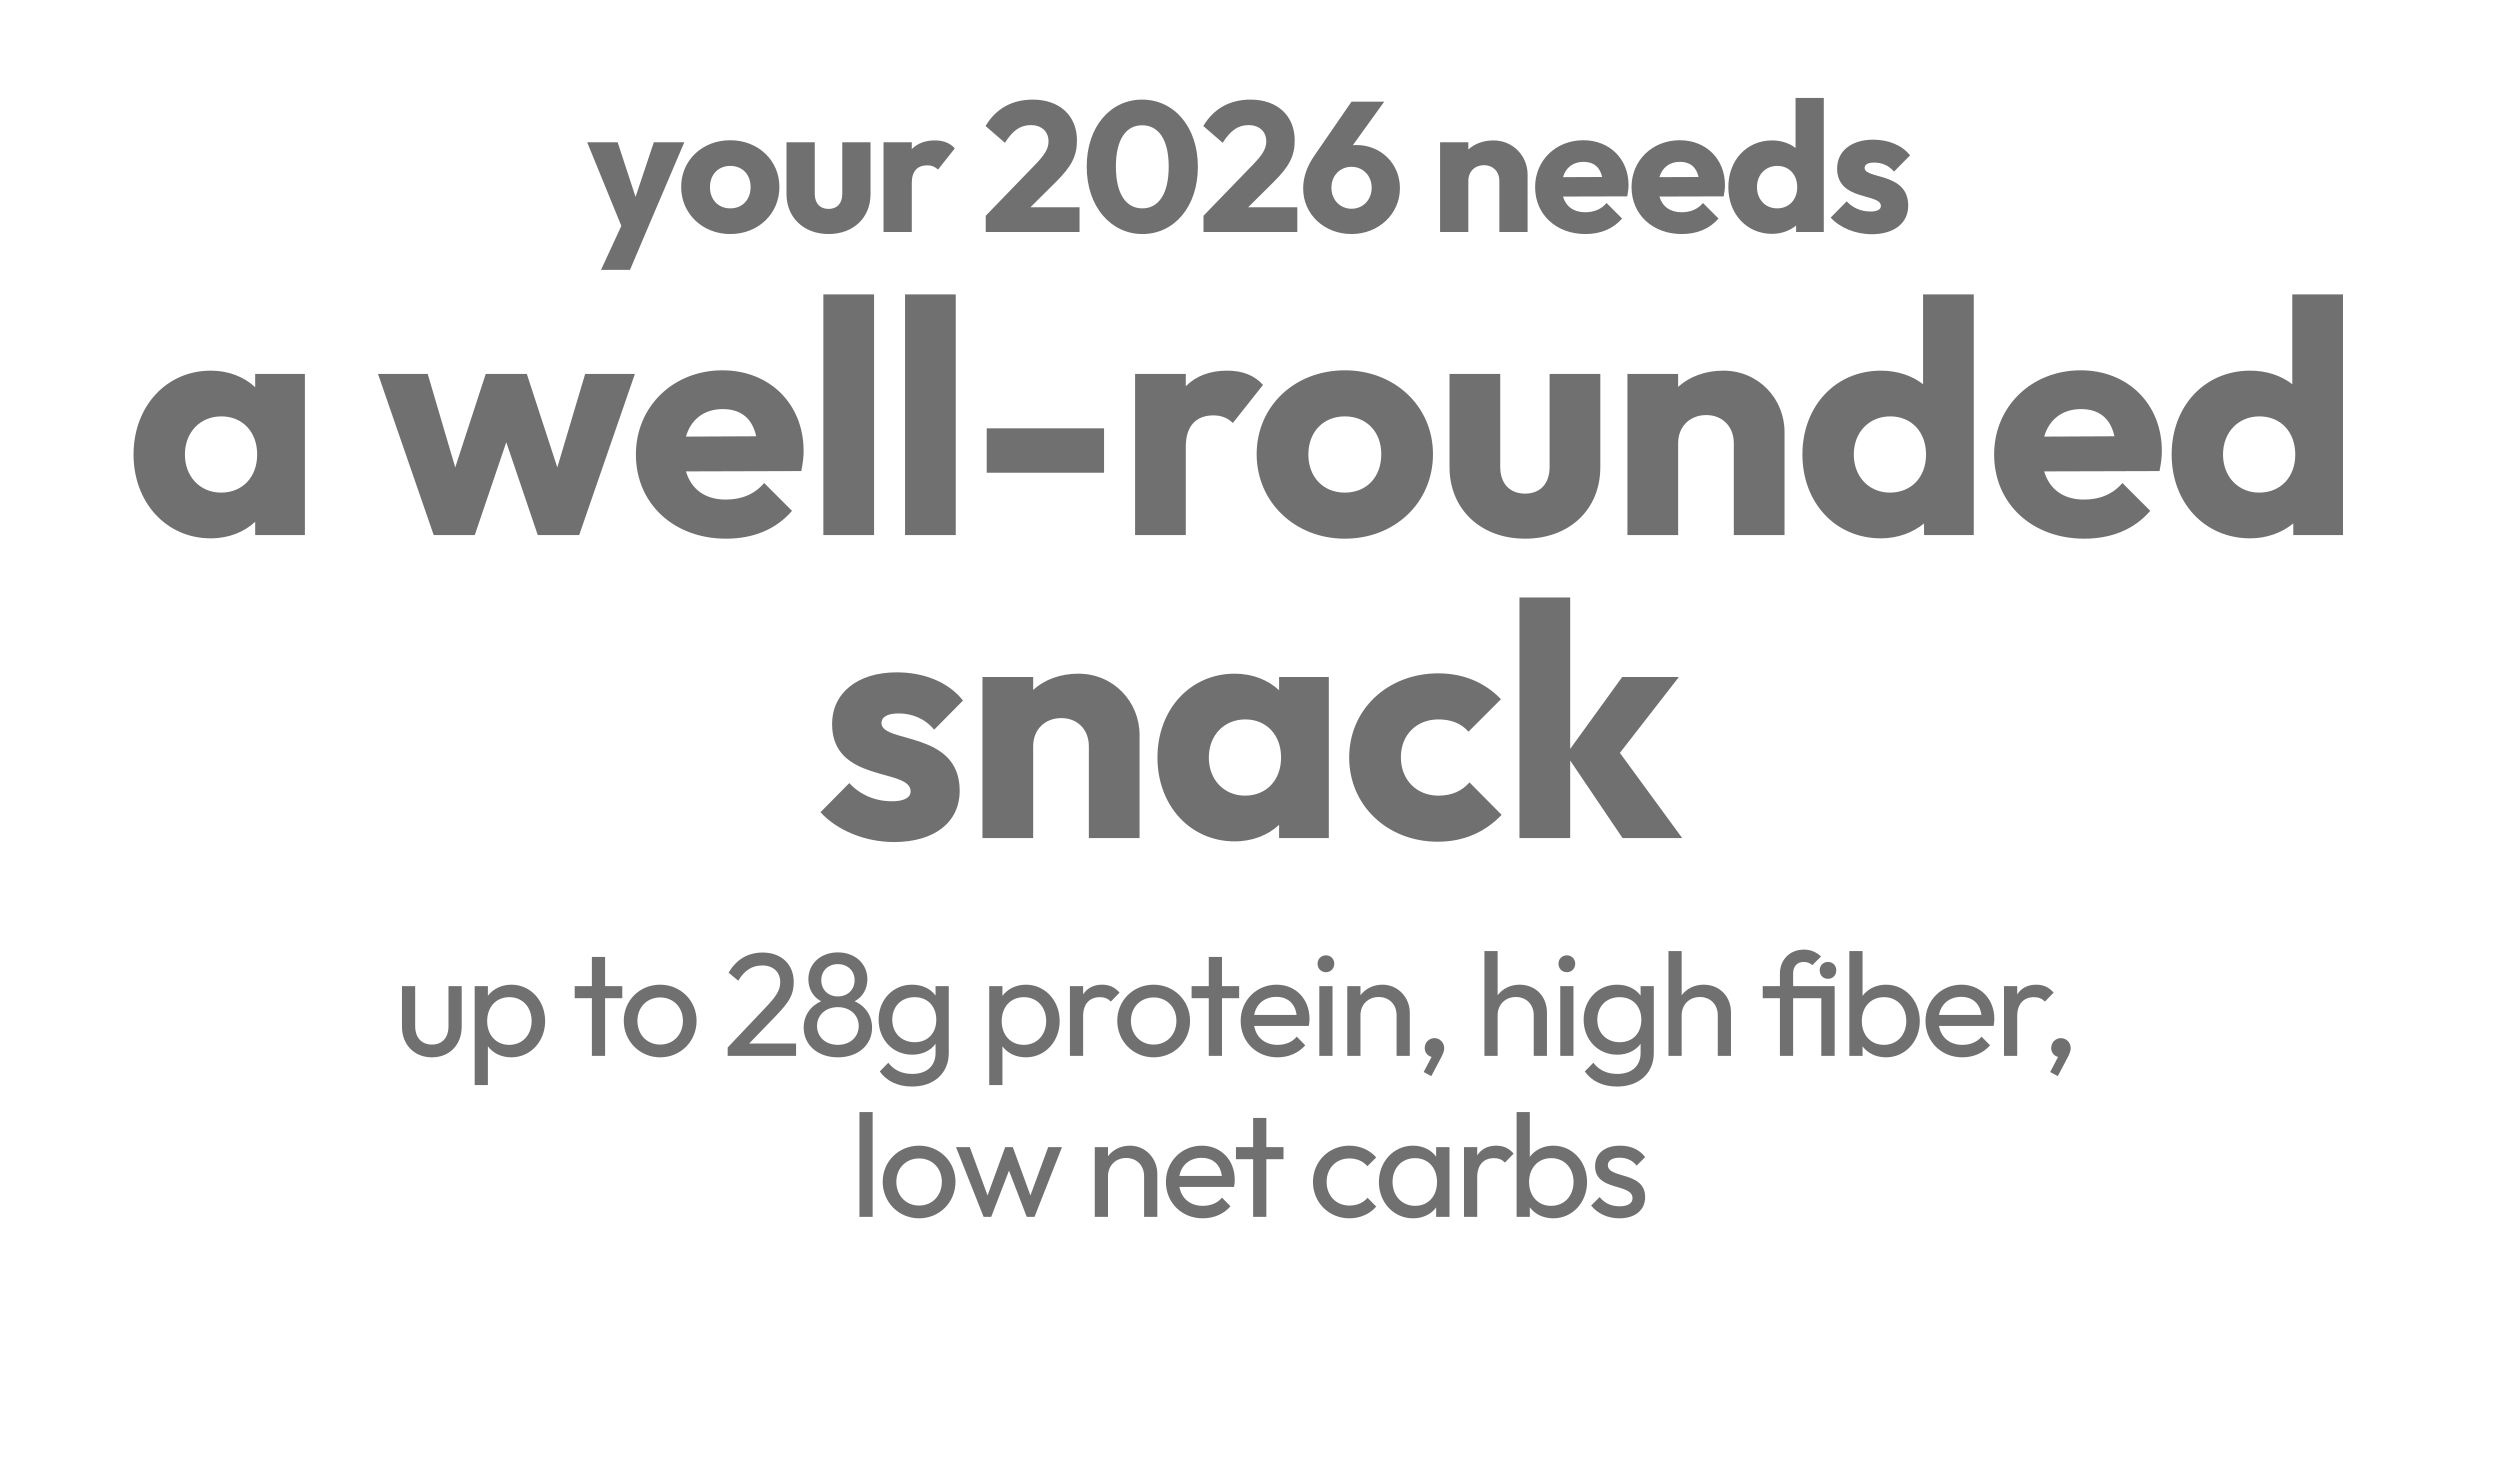 <svg xmlns="http://www.w3.org/2000/svg" fill="none" viewBox="0 0 528 313" height="313" width="528">
<path fill="#707070" d="M126.936 56.995L131.226 47.713L124.011 30.046H130.446L134.229 41.59L138.09 30.046H144.525L136.413 49.078L133.059 56.995H126.936ZM154.234 49.429C148.345 49.429 143.86 45.1 143.86 39.484C143.86 33.868 148.306 29.617 154.234 29.617C160.123 29.617 164.608 33.868 164.608 39.484C164.608 45.139 160.162 49.429 154.234 49.429ZM154.234 44.008C156.808 44.008 158.524 42.175 158.524 39.484C158.524 36.832 156.769 35.038 154.234 35.038C151.699 35.038 149.944 36.871 149.944 39.523C149.944 42.175 151.699 44.008 154.234 44.008ZM175.003 49.429C169.777 49.429 166.111 45.958 166.111 41.005V30.046H172.078V40.966C172.078 42.916 173.17 44.125 175.003 44.125C176.797 44.125 177.889 42.955 177.889 40.966V30.046H183.856V41.005C183.856 45.997 180.229 49.429 175.003 49.429ZM186.603 49V30.046H192.57V31.489C193.779 30.28 195.378 29.656 197.445 29.656C199.239 29.656 200.643 30.202 201.657 31.333L198.108 35.818C197.562 35.272 196.821 34.921 195.807 34.921C193.818 34.921 192.57 36.13 192.57 38.587V49H186.603ZM208.188 49V45.568L218.757 34.648C220.668 32.659 221.448 31.372 221.448 29.851C221.448 27.745 219.927 26.419 217.704 26.419C215.52 26.419 213.882 27.55 212.244 30.163L208.149 26.614C210.333 22.948 213.726 21.037 218.133 21.037C223.788 21.037 227.454 24.43 227.454 29.656C227.454 32.971 226.284 35.155 223.086 38.353L217.626 43.774H228V49H208.188ZM241.292 49.429C234.623 49.429 229.514 43.657 229.514 35.194C229.514 26.731 234.545 21.037 241.214 21.037C247.922 21.037 252.992 26.731 252.992 35.233C252.992 43.696 247.961 49.429 241.292 49.429ZM241.253 44.008C244.685 44.008 246.83 40.966 246.83 35.194C246.83 29.461 244.685 26.458 241.214 26.458C237.821 26.458 235.676 29.422 235.676 35.194C235.676 40.966 237.821 44.008 241.253 44.008ZM254.177 49V45.568L264.746 34.648C266.657 32.659 267.437 31.372 267.437 29.851C267.437 27.745 265.916 26.419 263.693 26.419C261.509 26.419 259.871 27.55 258.233 30.163L254.138 26.614C256.322 22.948 259.715 21.037 264.122 21.037C269.777 21.037 273.443 24.43 273.443 29.656C273.443 32.971 272.273 35.155 269.075 38.353L263.615 43.774H273.989V49H254.177ZM285.447 49.429C279.636 49.429 275.229 45.217 275.229 39.835C275.229 37.417 276.009 35.155 277.686 32.737L285.447 21.466H292.35L285.72 30.67C285.993 30.67 286.227 30.631 286.5 30.631C291.57 30.631 295.665 34.492 295.665 39.757C295.665 45.178 291.18 49.429 285.447 49.429ZM285.447 44.086C287.904 44.086 289.698 42.175 289.698 39.64C289.698 37.105 287.865 35.233 285.447 35.233C282.99 35.233 281.196 37.105 281.196 39.64C281.196 42.175 282.99 44.086 285.447 44.086ZM304.144 49V30.046H310.111V31.567C311.437 30.358 313.309 29.656 315.415 29.656C319.588 29.656 322.63 32.971 322.63 36.871V49H316.663V38.197C316.663 36.208 315.298 34.882 313.426 34.882C311.515 34.882 310.111 36.208 310.111 38.197V49H304.144ZM334.822 49.429C328.66 49.429 324.214 45.295 324.214 39.523C324.214 33.868 328.621 29.617 334.393 29.617C339.97 29.617 343.948 33.595 343.948 39.094C343.948 39.796 343.87 40.498 343.675 41.473L330.103 41.512C330.727 43.618 332.365 44.827 334.783 44.827C336.655 44.827 338.176 44.203 339.307 42.877L342.583 46.153C340.711 48.337 338.02 49.429 334.822 49.429ZM334.432 34.18C332.248 34.18 330.688 35.389 330.103 37.417L338.371 37.378C337.903 35.272 336.577 34.18 334.432 34.18ZM355.188 49.429C349.026 49.429 344.58 45.295 344.58 39.523C344.58 33.868 348.987 29.617 354.759 29.617C360.336 29.617 364.314 33.595 364.314 39.094C364.314 39.796 364.236 40.498 364.041 41.473L350.469 41.512C351.093 43.618 352.731 44.827 355.149 44.827C357.021 44.827 358.542 44.203 359.673 42.877L362.949 46.153C361.077 48.337 358.386 49.429 355.188 49.429ZM354.798 34.18C352.614 34.18 351.054 35.389 350.469 37.417L358.737 37.378C358.269 35.272 356.943 34.18 354.798 34.18ZM374.267 49.39C368.885 49.39 365.024 45.178 365.024 39.523C365.024 33.868 368.885 29.656 374.267 29.656C376.178 29.656 377.933 30.241 379.22 31.255V20.686H385.187V49H379.337V47.635C378.011 48.727 376.217 49.39 374.267 49.39ZM375.32 44.008C377.855 44.008 379.571 42.175 379.571 39.523C379.571 36.871 377.855 35.038 375.359 35.038C372.863 35.038 371.069 36.91 371.069 39.523C371.069 42.136 372.863 44.008 375.32 44.008ZM395.292 49.468C391.899 49.468 388.584 48.103 386.634 45.958L390.027 42.526C391.275 43.891 393.03 44.671 395.058 44.671C396.462 44.671 397.242 44.242 397.242 43.501C397.242 40.732 387.999 42.565 387.999 35.584C387.999 31.957 390.963 29.5 395.604 29.5C398.802 29.5 401.688 30.631 403.404 32.815L400.011 36.247C398.841 34.843 397.281 34.336 395.838 34.336C394.473 34.336 393.81 34.765 393.81 35.467C393.81 37.885 403.014 36.325 403.014 43.423C403.014 47.167 400.011 49.468 395.292 49.468ZM44.514 113.7C35.134 113.7 28.204 106.14 28.204 95.99C28.204 85.84 35.134 78.28 44.514 78.28C48.294 78.28 51.584 79.61 53.894 81.78V78.98H64.394V113H53.894V110.2C51.584 112.37 48.294 113.7 44.514 113.7ZM46.684 104.04C51.234 104.04 54.314 100.75 54.314 95.99C54.314 91.23 51.234 87.94 46.754 87.94C42.274 87.94 39.054 91.3 39.054 95.99C39.054 100.68 42.274 104.04 46.684 104.04ZM91.595 113L79.835 78.98H90.335L96.145 98.72L102.585 78.98H111.265L117.705 98.72L123.585 78.98H134.085L122.325 113H113.575L106.925 93.4L100.275 113H91.595ZM153.342 113.77C142.282 113.77 134.302 106.35 134.302 95.99C134.302 85.84 142.212 78.21 152.572 78.21C162.582 78.21 169.722 85.35 169.722 95.22C169.722 96.48 169.582 97.74 169.232 99.49L144.872 99.56C145.992 103.34 148.932 105.51 153.272 105.51C156.632 105.51 159.362 104.39 161.392 102.01L167.272 107.89C163.912 111.81 159.082 113.77 153.342 113.77ZM152.642 86.4C148.722 86.4 145.922 88.57 144.872 92.21L159.712 92.14C158.872 88.36 156.492 86.4 152.642 86.4ZM173.892 113V62.18H184.602V113H173.892ZM191.144 113V62.18H201.854V113H191.144ZM208.396 99.84V90.46H233.176V99.84H208.396ZM239.73 113V78.98H250.44V81.57C252.61 79.4 255.48 78.28 259.19 78.28C262.41 78.28 264.93 79.26 266.75 81.29L260.38 89.34C259.4 88.36 258.07 87.73 256.25 87.73C252.68 87.73 250.44 89.9 250.44 94.31V113H239.73ZM284.026 113.77C273.456 113.77 265.406 106 265.406 95.92C265.406 85.84 273.386 78.21 284.026 78.21C294.596 78.21 302.646 85.84 302.646 95.92C302.646 106.07 294.666 113.77 284.026 113.77ZM284.026 104.04C288.646 104.04 291.726 100.75 291.726 95.92C291.726 91.16 288.576 87.94 284.026 87.94C279.476 87.94 276.326 91.23 276.326 95.99C276.326 100.75 279.476 104.04 284.026 104.04ZM322.098 113.77C312.718 113.77 306.138 107.54 306.138 98.65V78.98H316.848V98.58C316.848 102.08 318.808 104.25 322.098 104.25C325.318 104.25 327.278 102.15 327.278 98.58V78.98H337.988V98.65C337.988 107.61 331.478 113.77 322.098 113.77ZM343.712 113V78.98H354.422V81.71C356.802 79.54 360.162 78.28 363.942 78.28C371.432 78.28 376.892 84.23 376.892 91.23V113H366.182V93.61C366.182 90.04 363.732 87.66 360.372 87.66C356.942 87.66 354.422 90.04 354.422 93.61V113H343.712ZM397.261 113.7C387.601 113.7 380.671 106.14 380.671 95.99C380.671 85.84 387.601 78.28 397.261 78.28C400.691 78.28 403.841 79.33 406.151 81.15V62.18H416.861V113H406.361V110.55C403.981 112.51 400.761 113.7 397.261 113.7ZM399.151 104.04C403.701 104.04 406.781 100.75 406.781 95.99C406.781 91.23 403.701 87.94 399.221 87.94C394.741 87.94 391.521 91.3 391.521 95.99C391.521 100.68 394.741 104.04 399.151 104.04ZM440.201 113.77C429.141 113.77 421.161 106.35 421.161 95.99C421.161 85.84 429.071 78.21 439.431 78.21C449.441 78.21 456.581 85.35 456.581 95.22C456.581 96.48 456.441 97.74 456.091 99.49L431.731 99.56C432.851 103.34 435.791 105.51 440.131 105.51C443.491 105.51 446.221 104.39 448.251 102.01L454.131 107.89C450.771 111.81 445.941 113.77 440.201 113.77ZM439.501 86.4C435.581 86.4 432.781 88.57 431.731 92.21L446.571 92.14C445.731 88.36 443.351 86.4 439.501 86.4ZM475.241 113.7C465.581 113.7 458.651 106.14 458.651 95.99C458.651 85.84 465.581 78.28 475.241 78.28C478.671 78.28 481.821 79.33 484.131 81.15V62.18H494.841V113H484.341V110.55C481.961 112.51 478.741 113.7 475.241 113.7ZM477.131 104.04C481.681 104.04 484.761 100.75 484.761 95.99C484.761 91.23 481.681 87.94 477.201 87.94C472.721 87.94 469.501 91.3 469.501 95.99C469.501 100.68 472.721 104.04 477.131 104.04ZM188.825 177.84C182.735 177.84 176.785 175.39 173.285 171.54L179.375 165.38C181.615 167.83 184.765 169.23 188.405 169.23C190.925 169.23 192.325 168.46 192.325 167.13C192.325 162.16 175.735 165.45 175.735 152.92C175.735 146.41 181.055 142 189.385 142C195.125 142 200.305 144.03 203.385 147.95L197.295 154.11C195.195 151.59 192.395 150.68 189.805 150.68C187.355 150.68 186.165 151.45 186.165 152.71C186.165 157.05 202.685 154.25 202.685 166.99C202.685 173.71 197.295 177.84 188.825 177.84ZM207.496 177V142.98H218.206V145.71C220.586 143.54 223.946 142.28 227.726 142.28C235.216 142.28 240.676 148.23 240.676 155.23V177H229.966V157.61C229.966 154.04 227.516 151.66 224.156 151.66C220.726 151.66 218.206 154.04 218.206 157.61V177H207.496ZM260.764 177.7C251.384 177.7 244.454 170.14 244.454 159.99C244.454 149.84 251.384 142.28 260.764 142.28C264.544 142.28 267.834 143.61 270.144 145.78V142.98H280.644V177H270.144V174.2C267.834 176.37 264.544 177.7 260.764 177.7ZM262.934 168.04C267.484 168.04 270.564 164.75 270.564 159.99C270.564 155.23 267.484 151.94 263.004 151.94C258.524 151.94 255.304 155.3 255.304 159.99C255.304 164.68 258.524 168.04 262.934 168.04ZM303.635 177.77C293.065 177.77 284.945 170.14 284.945 159.99C284.945 149.84 293.065 142.21 303.775 142.21C309.025 142.21 313.575 144.1 317.005 147.67L310.145 154.53C308.605 152.78 306.505 151.94 303.775 151.94C299.225 151.94 295.865 155.16 295.865 159.92C295.865 164.75 299.225 168.04 303.775 168.04C306.645 168.04 308.745 167.06 310.355 165.24L317.145 172.1C313.575 175.81 309.095 177.77 303.635 177.77ZM320.912 177V126.18H331.622V158.17L342.612 142.98H354.582L342.122 159.01L355.282 177H342.682L331.622 160.62V177H320.912Z"></path>
<path fill="#707070" d="M91.219 223.31C87.499 223.31 84.895 220.644 84.895 216.831V208.275H87.685V216.707C87.685 219.125 89.018 220.613 91.219 220.613C93.42 220.613 94.722 219.156 94.722 216.707V208.275H97.512V216.831C97.512 220.675 94.939 223.31 91.219 223.31ZM100.252 229.169V208.275H103.042V210.321C104.127 208.864 105.925 207.965 108.002 207.965C112.032 207.965 115.132 211.313 115.132 215.653C115.132 219.962 112.032 223.31 108.002 223.31C105.894 223.31 104.127 222.442 103.042 220.985V229.169H100.252ZM107.537 220.675C110.327 220.675 112.28 218.598 112.28 215.622C112.28 212.677 110.327 210.6 107.568 210.6C104.778 210.6 102.887 212.677 102.887 215.653C102.887 218.598 104.778 220.675 107.537 220.675ZM125.006 223V210.817H121.379V208.275H125.006V202.106H127.796V208.275H131.423V210.817H127.796V223H125.006ZM139.429 223.31C135.12 223.31 131.741 219.9 131.741 215.591C131.741 211.313 135.089 207.965 139.429 207.965C143.707 207.965 147.117 211.313 147.117 215.591C147.117 219.931 143.738 223.31 139.429 223.31ZM139.429 220.613C142.219 220.613 144.234 218.505 144.234 215.591C144.234 212.708 142.188 210.662 139.429 210.662C136.639 210.662 134.624 212.739 134.624 215.591C134.624 218.505 136.639 220.613 139.429 220.613ZM153.686 223V221.233L161.622 212.863C164.009 210.383 164.784 209.081 164.784 207.407C164.784 205.237 163.234 203.904 161.002 203.904C158.801 203.904 157.22 204.958 155.918 207.128L153.872 205.423C155.546 202.633 157.933 201.176 161.095 201.176C165.032 201.176 167.636 203.687 167.636 207.376C167.636 210.042 166.768 211.53 163.885 214.537L158.212 220.396H168.132V223H153.686ZM176.959 223.31C172.65 223.31 169.767 220.675 169.736 217.048C169.736 214.537 171.131 212.46 173.425 211.468C171.658 210.538 170.728 208.771 170.728 206.818C170.728 203.501 173.363 201.145 176.959 201.145C180.555 201.145 183.19 203.501 183.19 206.818C183.19 208.771 182.26 210.538 180.493 211.468C182.787 212.46 184.182 214.537 184.182 217.048C184.182 220.675 181.268 223.31 176.959 223.31ZM176.959 210.445C179.005 210.445 180.493 209.05 180.493 207.004C180.493 205.02 179.005 203.625 176.959 203.625C174.913 203.625 173.456 205.02 173.456 207.004C173.456 209.05 174.913 210.445 176.959 210.445ZM176.959 220.675C179.532 220.675 181.361 219.032 181.361 216.676C181.361 214.382 179.532 212.708 176.959 212.708C174.386 212.708 172.557 214.382 172.557 216.676C172.557 219.032 174.386 220.675 176.959 220.675ZM192.631 222.752C188.601 222.752 185.563 219.59 185.563 215.343C185.563 211.158 188.601 207.965 192.6 207.965C194.77 207.965 196.506 208.802 197.591 210.259V208.275H200.381V222.411C200.381 226.658 197.25 229.479 192.631 229.479C189.593 229.479 187.237 228.332 185.811 226.286L187.609 224.457C188.787 225.976 190.43 226.813 192.693 226.813C195.7 226.813 197.591 225.139 197.591 222.411V220.458C196.506 221.915 194.77 222.752 192.631 222.752ZM193.189 220.117C195.917 220.117 197.746 218.226 197.746 215.374C197.746 212.522 195.917 210.6 193.158 210.6C190.368 210.6 188.446 212.553 188.446 215.343C188.446 218.164 190.399 220.117 193.189 220.117ZM208.924 229.169V208.275H211.714V210.321C212.799 208.864 214.597 207.965 216.674 207.965C220.704 207.965 223.804 211.313 223.804 215.653C223.804 219.962 220.704 223.31 216.674 223.31C214.566 223.31 212.799 222.442 211.714 220.985V229.169H208.924ZM216.209 220.675C218.999 220.675 220.952 218.598 220.952 215.622C220.952 212.677 218.999 210.6 216.24 210.6C213.45 210.6 211.559 212.677 211.559 215.653C211.559 218.598 213.45 220.675 216.209 220.675ZM225.967 223V208.275H228.757V210.011C229.594 208.709 230.958 207.965 232.756 207.965C234.244 207.965 235.422 208.461 236.445 209.639L234.616 211.53C233.965 210.879 233.252 210.6 232.291 210.6C230.214 210.6 228.757 211.933 228.757 214.599V223H225.967ZM243.652 223.31C239.343 223.31 235.964 219.9 235.964 215.591C235.964 211.313 239.312 207.965 243.652 207.965C247.93 207.965 251.34 211.313 251.34 215.591C251.34 219.931 247.961 223.31 243.652 223.31ZM243.652 220.613C246.442 220.613 248.457 218.505 248.457 215.591C248.457 212.708 246.411 210.662 243.652 210.662C240.862 210.662 238.847 212.739 238.847 215.591C238.847 218.505 240.862 220.613 243.652 220.613ZM255.293 223V210.817H251.666V208.275H255.293V202.106H258.083V208.275H261.71V210.817H258.083V223H255.293ZM269.809 223.31C265.376 223.31 262.028 220.024 262.028 215.622C262.028 211.313 265.345 207.965 269.623 207.965C273.653 207.965 276.567 211.003 276.567 215.188C276.567 215.622 276.536 216.087 276.412 216.676H264.88C265.314 219.125 267.174 220.675 269.809 220.675C271.452 220.675 272.909 220.117 273.87 218.939L275.668 220.768C274.242 222.411 272.134 223.31 269.809 223.31ZM269.561 210.538C267.081 210.538 265.314 212.026 264.88 214.351H273.839C273.529 211.964 271.979 210.538 269.561 210.538ZM280.035 205.33C279.012 205.33 278.268 204.555 278.268 203.532C278.268 202.54 279.012 201.765 280.035 201.765C281.058 201.765 281.802 202.54 281.802 203.532C281.802 204.555 281.058 205.33 280.035 205.33ZM278.64 223V208.275H281.43V223H278.64ZM284.542 223V208.275H287.332V210.197C288.386 208.802 290.029 207.965 291.982 207.965C295.361 207.965 297.748 210.786 297.748 213.855V223H294.958V214.413C294.958 212.15 293.408 210.569 291.176 210.569C288.944 210.569 287.332 212.181 287.332 214.413V223H284.542ZM300.68 226.41L302.354 223.217C301.579 223.062 300.897 222.318 300.897 221.357C300.897 220.179 301.796 219.249 302.974 219.249C304.059 219.249 305.02 220.179 305.02 221.357C305.02 221.822 304.865 222.411 304.338 223.403L302.292 227.278L300.68 226.41ZM313.51 223V200.866H316.3V210.197C317.354 208.802 318.997 207.965 320.95 207.965C324.298 207.965 326.716 210.414 326.716 213.855V223H323.926V214.413C323.926 212.15 322.376 210.569 320.144 210.569C317.912 210.569 316.3 212.181 316.3 214.413V223H313.51ZM330.92 205.33C329.897 205.33 329.153 204.555 329.153 203.532C329.153 202.54 329.897 201.765 330.92 201.765C331.943 201.765 332.687 202.54 332.687 203.532C332.687 204.555 331.943 205.33 330.92 205.33ZM329.525 223V208.275H332.315V223H329.525ZM341.533 222.752C337.503 222.752 334.465 219.59 334.465 215.343C334.465 211.158 337.503 207.965 341.502 207.965C343.672 207.965 345.408 208.802 346.493 210.259V208.275H349.283V222.411C349.283 226.658 346.152 229.479 341.533 229.479C338.495 229.479 336.139 228.332 334.713 226.286L336.511 224.457C337.689 225.976 339.332 226.813 341.595 226.813C344.602 226.813 346.493 225.139 346.493 222.411V220.458C345.408 221.915 343.672 222.752 341.533 222.752ZM342.091 220.117C344.819 220.117 346.648 218.226 346.648 215.374C346.648 212.522 344.819 210.6 342.06 210.6C339.27 210.6 337.348 212.553 337.348 215.343C337.348 218.164 339.301 220.117 342.091 220.117ZM352.379 223V200.866H355.169V210.197C356.223 208.802 357.866 207.965 359.819 207.965C363.167 207.965 365.585 210.414 365.585 213.855V223H362.795V214.413C362.795 212.15 361.245 210.569 359.013 210.569C356.781 210.569 355.169 212.181 355.169 214.413V223H352.379ZM375.918 223V210.817H372.291V208.275H375.918V205.609C375.918 202.726 377.995 200.556 380.971 200.556C382.459 200.556 383.606 201.083 384.598 202.013L382.769 203.842C382.273 203.408 381.684 203.16 380.971 203.16C379.514 203.16 378.708 204.121 378.708 205.609V208.275H387.481V223H384.66V210.817H378.708V223H375.918ZM386.055 206.725C385.032 206.725 384.319 205.95 384.319 204.927C384.319 203.935 385.032 203.16 386.055 203.16C387.109 203.16 387.822 203.935 387.822 204.927C387.822 205.95 387.109 206.725 386.055 206.725ZM390.581 223V200.866H393.371V210.321C394.456 208.864 396.254 207.965 398.331 207.965C402.361 207.965 405.461 211.313 405.461 215.653C405.461 219.962 402.361 223.31 398.331 223.31C396.223 223.31 394.456 222.442 393.371 220.985V223H390.581ZM397.866 220.675C400.656 220.675 402.609 218.598 402.609 215.622C402.609 212.677 400.656 210.6 397.897 210.6C395.107 210.6 393.216 212.677 393.216 215.653C393.216 218.598 395.107 220.675 397.866 220.675ZM414.444 223.31C410.011 223.31 406.663 220.024 406.663 215.622C406.663 211.313 409.98 207.965 414.258 207.965C418.288 207.965 421.202 211.003 421.202 215.188C421.202 215.622 421.171 216.087 421.047 216.676H409.515C409.949 219.125 411.809 220.675 414.444 220.675C416.087 220.675 417.544 220.117 418.505 218.939L420.303 220.768C418.877 222.411 416.769 223.31 414.444 223.31ZM414.196 210.538C411.716 210.538 409.949 212.026 409.515 214.351H418.474C418.164 211.964 416.614 210.538 414.196 210.538ZM423.244 223V208.275H426.034V210.011C426.871 208.709 428.235 207.965 430.033 207.965C431.521 207.965 432.699 208.461 433.722 209.639L431.893 211.53C431.242 210.879 430.529 210.6 429.568 210.6C427.491 210.6 426.034 211.933 426.034 214.599V223H423.244ZM432.994 226.41L434.668 223.217C433.893 223.062 433.211 222.318 433.211 221.357C433.211 220.179 434.11 219.249 435.288 219.249C436.373 219.249 437.334 220.179 437.334 221.357C437.334 221.822 437.179 222.411 436.652 223.403L434.606 227.278L432.994 226.41ZM181.513 257V234.866H184.303V257H181.513ZM194.112 257.31C189.803 257.31 186.424 253.9 186.424 249.591C186.424 245.313 189.772 241.965 194.112 241.965C198.39 241.965 201.8 245.313 201.8 249.591C201.8 253.931 198.421 257.31 194.112 257.31ZM194.112 254.613C196.902 254.613 198.917 252.505 198.917 249.591C198.917 246.708 196.871 244.662 194.112 244.662C191.322 244.662 189.307 246.739 189.307 249.591C189.307 252.505 191.322 254.613 194.112 254.613ZM207.736 257L201.908 242.275H204.822L208.573 252.474L212.293 242.275H213.905L217.625 252.474L221.376 242.275H224.29L218.493 257H216.85L213.099 247.235L209.348 257H207.736ZM231.218 257V242.275H234.008V244.197C235.062 242.802 236.705 241.965 238.658 241.965C242.037 241.965 244.424 244.786 244.424 247.855V257H241.634V248.413C241.634 246.15 240.084 244.569 237.852 244.569C235.62 244.569 234.008 246.181 234.008 248.413V257H231.218ZM254.022 257.31C249.589 257.31 246.241 254.024 246.241 249.622C246.241 245.313 249.558 241.965 253.836 241.965C257.866 241.965 260.78 245.003 260.78 249.188C260.78 249.622 260.749 250.087 260.625 250.676H249.093C249.527 253.125 251.387 254.675 254.022 254.675C255.665 254.675 257.122 254.117 258.083 252.939L259.881 254.768C258.455 256.411 256.347 257.31 254.022 257.31ZM253.774 244.538C251.294 244.538 249.527 246.026 249.093 248.351H258.052C257.742 245.964 256.192 244.538 253.774 244.538ZM264.661 257V244.817H261.034V242.275H264.661V236.106H267.451V242.275H271.078V244.817H267.451V257H264.661ZM284.986 257.31C280.646 257.31 277.298 253.962 277.298 249.622C277.298 245.313 280.646 241.965 284.986 241.965C287.249 241.965 289.264 242.864 290.659 244.445L288.799 246.305C287.869 245.22 286.536 244.662 284.986 244.662C282.196 244.662 280.181 246.708 280.181 249.622C280.181 252.536 282.196 254.613 284.986 254.613C286.567 254.613 287.9 254.055 288.83 252.97L290.659 254.83C289.295 256.411 287.249 257.31 284.986 257.31ZM298.416 257.31C294.355 257.31 291.224 253.962 291.224 249.653C291.224 245.344 294.355 241.965 298.416 241.965C300.493 241.965 302.26 242.833 303.314 244.29V242.275H306.135V257H303.314V255.016C302.26 256.442 300.524 257.31 298.416 257.31ZM298.881 254.675C301.64 254.675 303.5 252.629 303.5 249.653C303.5 246.646 301.64 244.6 298.85 244.6C296.06 244.6 294.107 246.677 294.107 249.622C294.107 252.567 296.091 254.675 298.881 254.675ZM309.197 257V242.275H311.987V244.011C312.824 242.709 314.188 241.965 315.986 241.965C317.474 241.965 318.652 242.461 319.675 243.639L317.846 245.53C317.195 244.879 316.482 244.6 315.521 244.6C313.444 244.6 311.987 245.933 311.987 248.599V257H309.197ZM320.306 257V234.866H323.096V244.321C324.181 242.864 325.979 241.965 328.056 241.965C332.086 241.965 335.186 245.313 335.186 249.653C335.186 253.962 332.086 257.31 328.056 257.31C325.948 257.31 324.181 256.442 323.096 254.985V257H320.306ZM327.591 254.675C330.381 254.675 332.334 252.598 332.334 249.622C332.334 246.677 330.381 244.6 327.622 244.6C324.832 244.6 322.941 246.677 322.941 249.653C322.941 252.598 324.832 254.675 327.591 254.675ZM342.03 257.31C339.55 257.31 337.411 256.318 336.047 254.613L337.845 252.815C338.899 254.148 340.325 254.768 342.061 254.768C343.797 254.768 344.789 254.148 344.789 253.063C344.789 249.839 336.884 251.668 336.884 246.305C336.884 243.639 338.899 241.965 342.154 241.965C344.448 241.965 346.277 242.802 347.455 244.383L345.657 246.181C344.82 245.096 343.611 244.507 342.061 244.507C340.449 244.507 339.581 245.127 339.581 246.088C339.581 249.002 347.455 247.328 347.455 252.815C347.455 255.574 345.347 257.31 342.03 257.31Z"></path>
</svg>
